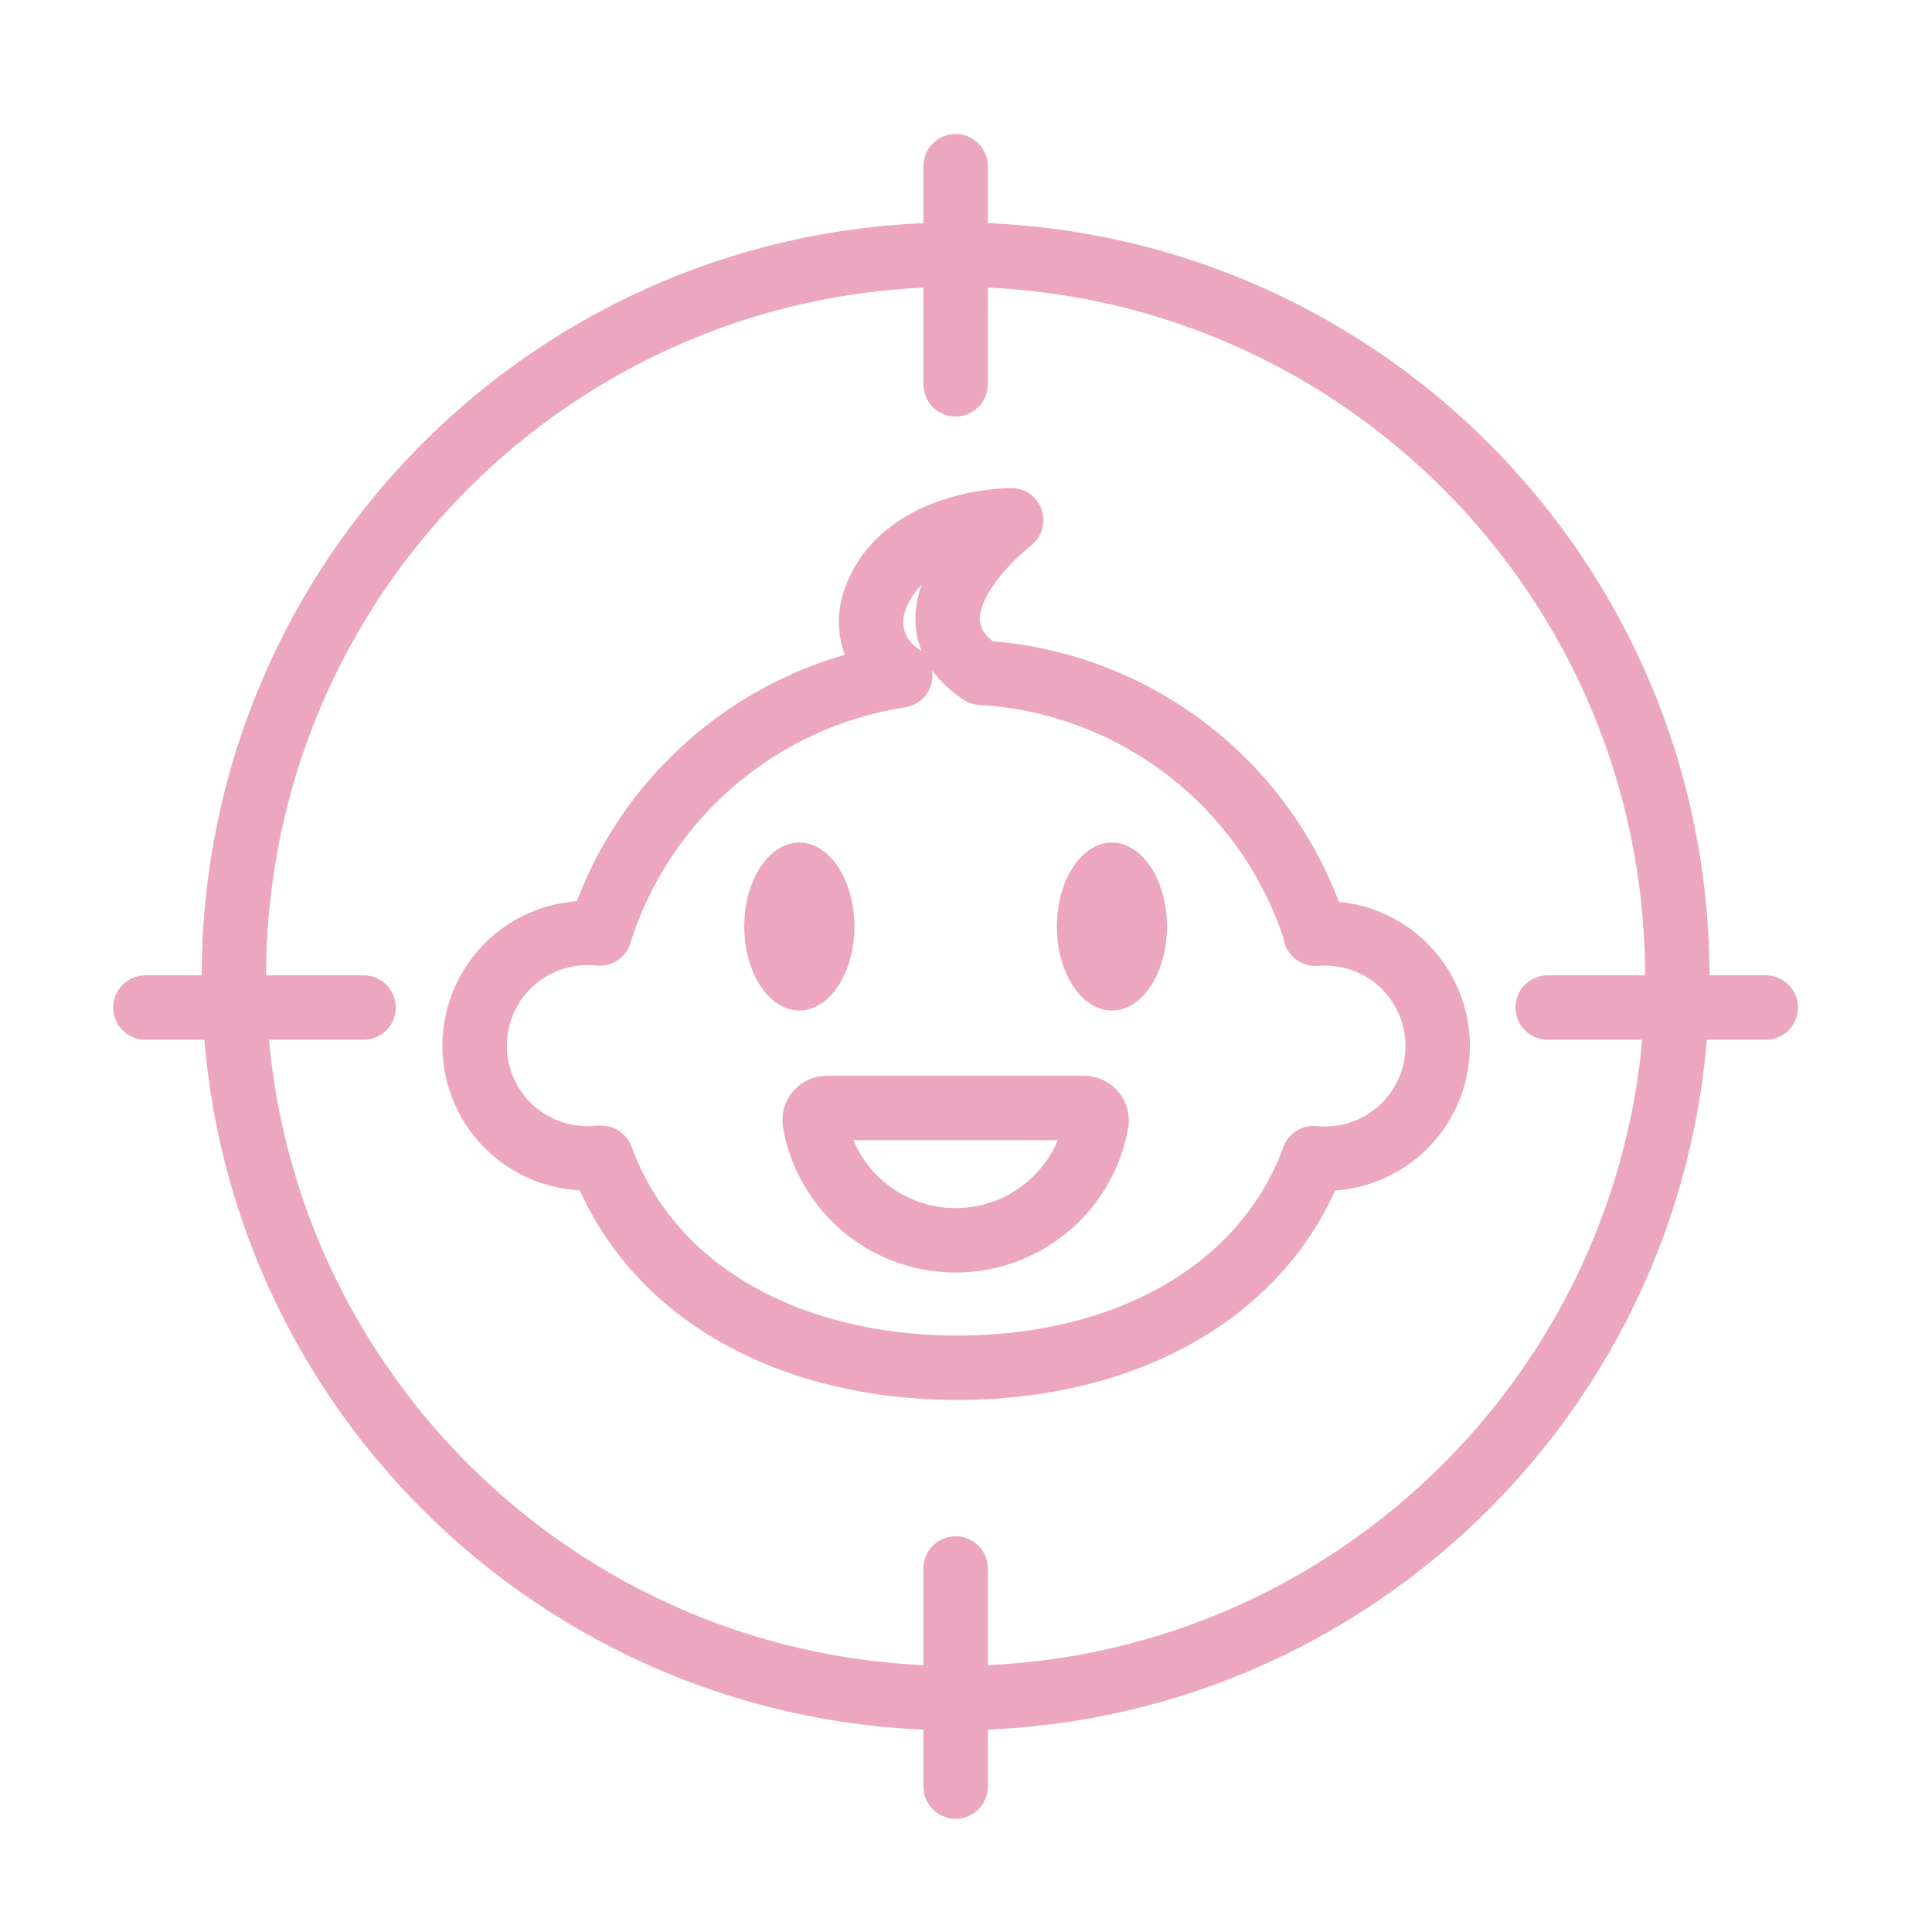 <svg width="90" height="90" viewBox="0 0 90 90" fill="none" xmlns="http://www.w3.org/2000/svg">
<path d="M44.516 79.103C63.083 79.103 78.135 64.051 78.135 45.484C78.135 26.916 63.083 11.864 44.516 11.864C25.948 11.864 10.896 26.916 10.896 45.484C10.896 64.051 25.948 79.103 44.516 79.103Z" stroke="#ECA6BF" stroke-width="3" stroke-linecap="round" stroke-linejoin="round"/>
<path d="M44.517 17.903V7.742" stroke="#ECA6BF" stroke-width="3" stroke-linecap="round" stroke-linejoin="round"/>
<path d="M44.517 83.226V73.064" stroke="#ECA6BF" stroke-width="3" stroke-linecap="round" stroke-linejoin="round"/>
<path d="M16.936 46.935H6.774" stroke="#ECA6BF" stroke-width="3" stroke-linecap="round" stroke-linejoin="round"/>
<path d="M82.258 46.935H72.097" stroke="#ECA6BF" stroke-width="3" stroke-linecap="round" stroke-linejoin="round"/>
<path fill-rule="evenodd" clip-rule="evenodd" d="M61.297 43.486C60.234 40.12 58.174 37.155 55.389 34.986C52.603 32.817 49.225 31.545 45.701 31.339C41.508 28.529 47.106 24.232 47.106 24.232C47.106 24.232 41.868 24.232 40.684 28.169C40.515 28.78 40.546 29.43 40.771 30.023C40.997 30.616 41.406 31.122 41.938 31.467C38.715 31.964 35.695 33.353 33.22 35.477C30.745 37.601 28.913 40.376 27.933 43.486H27.852C27.124 43.417 26.39 43.502 25.697 43.733C25.003 43.964 24.366 44.338 23.825 44.83C23.285 45.322 22.853 45.921 22.558 46.59C22.262 47.258 22.109 47.981 22.109 48.712C22.109 49.443 22.262 50.166 22.558 50.834C22.853 51.503 23.285 52.102 23.825 52.594C24.366 53.086 25.003 53.46 25.697 53.691C26.39 53.922 27.124 54.006 27.852 53.938H28.014C30.337 60.267 36.875 63.716 44.609 63.716C52.343 63.716 58.893 60.232 61.192 53.949C61.919 54.023 62.654 53.945 63.349 53.719C64.043 53.493 64.683 53.124 65.228 52.636C65.772 52.148 66.208 51.553 66.509 50.886C66.809 50.22 66.968 49.499 66.973 48.768C66.979 48.038 66.832 47.314 66.542 46.643C66.252 45.972 65.825 45.37 65.288 44.873C64.752 44.377 64.117 43.999 63.426 43.762C62.735 43.525 62.002 43.435 61.274 43.498L61.297 43.486Z" stroke="#ECA6BF" stroke-width="3" stroke-linejoin="round"/>
<path d="M38.302 43.161C38.302 43.992 38.078 44.675 37.796 45.106C37.505 45.549 37.275 45.575 37.235 45.575C37.196 45.575 36.966 45.549 36.675 45.106C36.393 44.675 36.169 43.992 36.169 43.161C36.169 42.33 36.393 41.647 36.675 41.216C36.966 40.773 37.196 40.748 37.235 40.748C37.275 40.748 37.505 40.773 37.796 41.216C38.078 41.647 38.302 42.33 38.302 43.161Z" stroke="#ECA6BF" stroke-width="3"/>
<path d="M52.864 43.161C52.864 43.992 52.641 44.675 52.358 45.106C52.068 45.549 51.837 45.575 51.798 45.575C51.758 45.575 51.528 45.549 51.237 45.106C50.955 44.675 50.731 43.992 50.731 43.161C50.731 42.33 50.955 41.647 51.237 41.216C51.528 40.773 51.758 40.748 51.798 40.748C51.837 40.748 52.068 40.773 52.358 41.216C52.641 41.647 52.864 42.33 52.864 43.161Z" stroke="#ECA6BF" stroke-width="3"/>
<path fill-rule="evenodd" clip-rule="evenodd" d="M38.536 51.615H50.497C50.582 51.614 50.666 51.632 50.743 51.666C50.82 51.701 50.889 51.752 50.944 51.817C51 51.881 51.04 51.956 51.063 52.038C51.086 52.12 51.091 52.205 51.078 52.289C50.802 53.828 49.993 55.222 48.794 56.225C47.594 57.229 46.08 57.779 44.516 57.779C42.952 57.779 41.438 57.229 40.239 56.225C39.039 55.222 38.231 53.828 37.955 52.289C37.939 52.205 37.943 52.118 37.965 52.036C37.987 51.953 38.028 51.877 38.083 51.812C38.139 51.748 38.209 51.696 38.287 51.662C38.365 51.628 38.45 51.612 38.536 51.615Z" stroke="#ECA6BF" stroke-width="3" stroke-miterlimit="10"/>
</svg>
